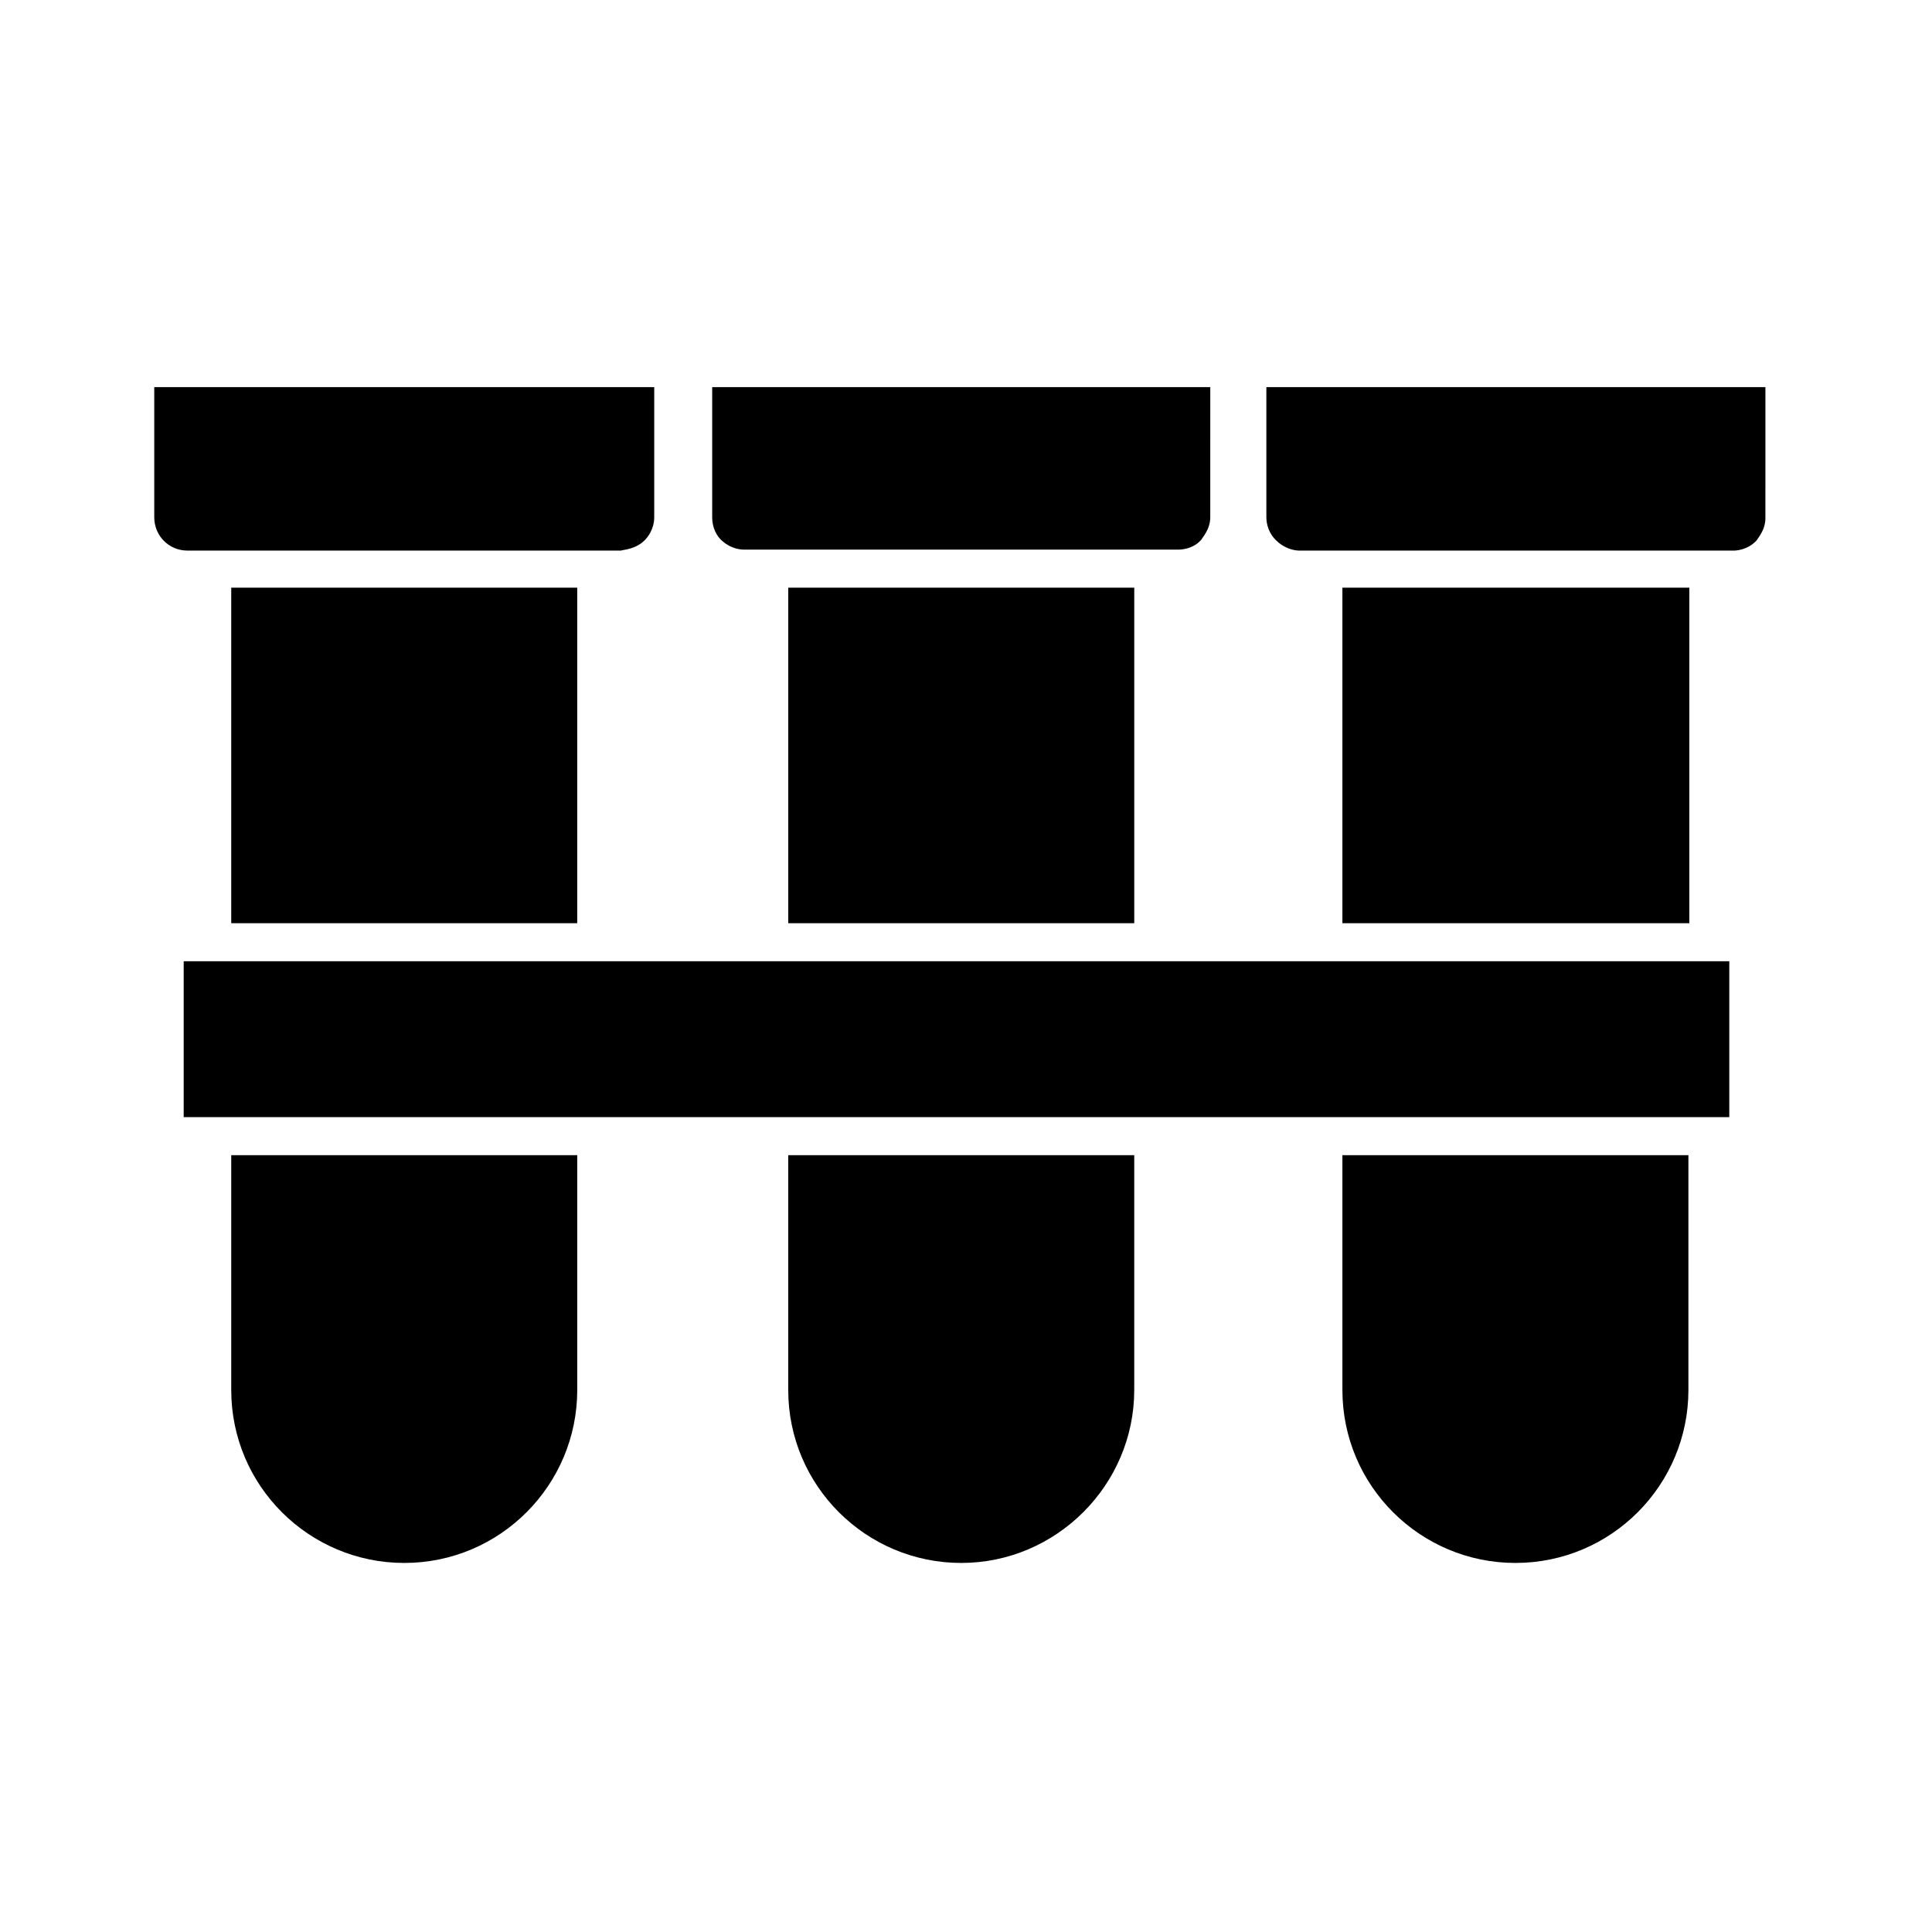 <?xml version="1.0" encoding="UTF-8"?>
<!-- Uploaded to: SVG Repo, www.svgrepo.com, Generator: SVG Repo Mixer Tools -->
<svg fill="#000000" width="800px" height="800px" version="1.1" viewBox="144 144 512 512" xmlns="http://www.w3.org/2000/svg">
 <g>
  <path d="m205.28 450.13v62.219c0 25.441 20.656 45.848 45.848 45.848 25.441 0 45.848-20.656 45.848-45.848v-62.219h-91.695z"/>
  <path d="m296.97 388.66v-88.922h-91.691v88.922h91.691z"/>
  <path d="m315.11 286.89c2.266-2.519 2.266-5.289 2.266-5.793l0.004-34.512h-132.5v34.512c0 4.785 3.777 8.816 8.816 8.816h114.87c0.508-0.254 4.031-0.254 6.551-3.023z"/>
  <path d="m352.89 450.13v62.219c0 25.441 20.656 45.848 45.848 45.848 25.191 0 45.848-20.656 45.848-45.848v-62.219h-91.695z"/>
  <path d="m444.59 388.66v-88.922h-91.695v88.922h91.695z"/>
  <path d="m341.3 289.66h114.87c0.504 0 4.031 0 6.297-2.769 0-0.25 2.266-2.519 2.266-5.793l0.004-34.512h-132v34.512c0 2.519 1.008 5.039 3.023 6.551 1.512 1.258 3.527 2.012 5.543 2.012z"/>
  <path d="m499.75 450.13v62.219c0 25.441 20.656 45.848 45.848 45.848 25.441 0 45.848-20.656 45.848-45.848v-62.219h-91.695z"/>
  <path d="m499.75 388.66h91.945v-88.922h-91.945z"/>
  <path d="m479.6 246.59v34.512c0 0.504 0 3.527 2.519 6.047 2.016 2.016 4.535 2.769 6.297 2.769h114.87c0.504 0 3.777 0 6.297-2.769 0-0.25 2.266-2.519 2.266-5.793l0.004-34.766z"/>
  <path d="m192.68 398.74v41.312h409.6v-41.312h-409.6z"/>
 </g>
</svg>